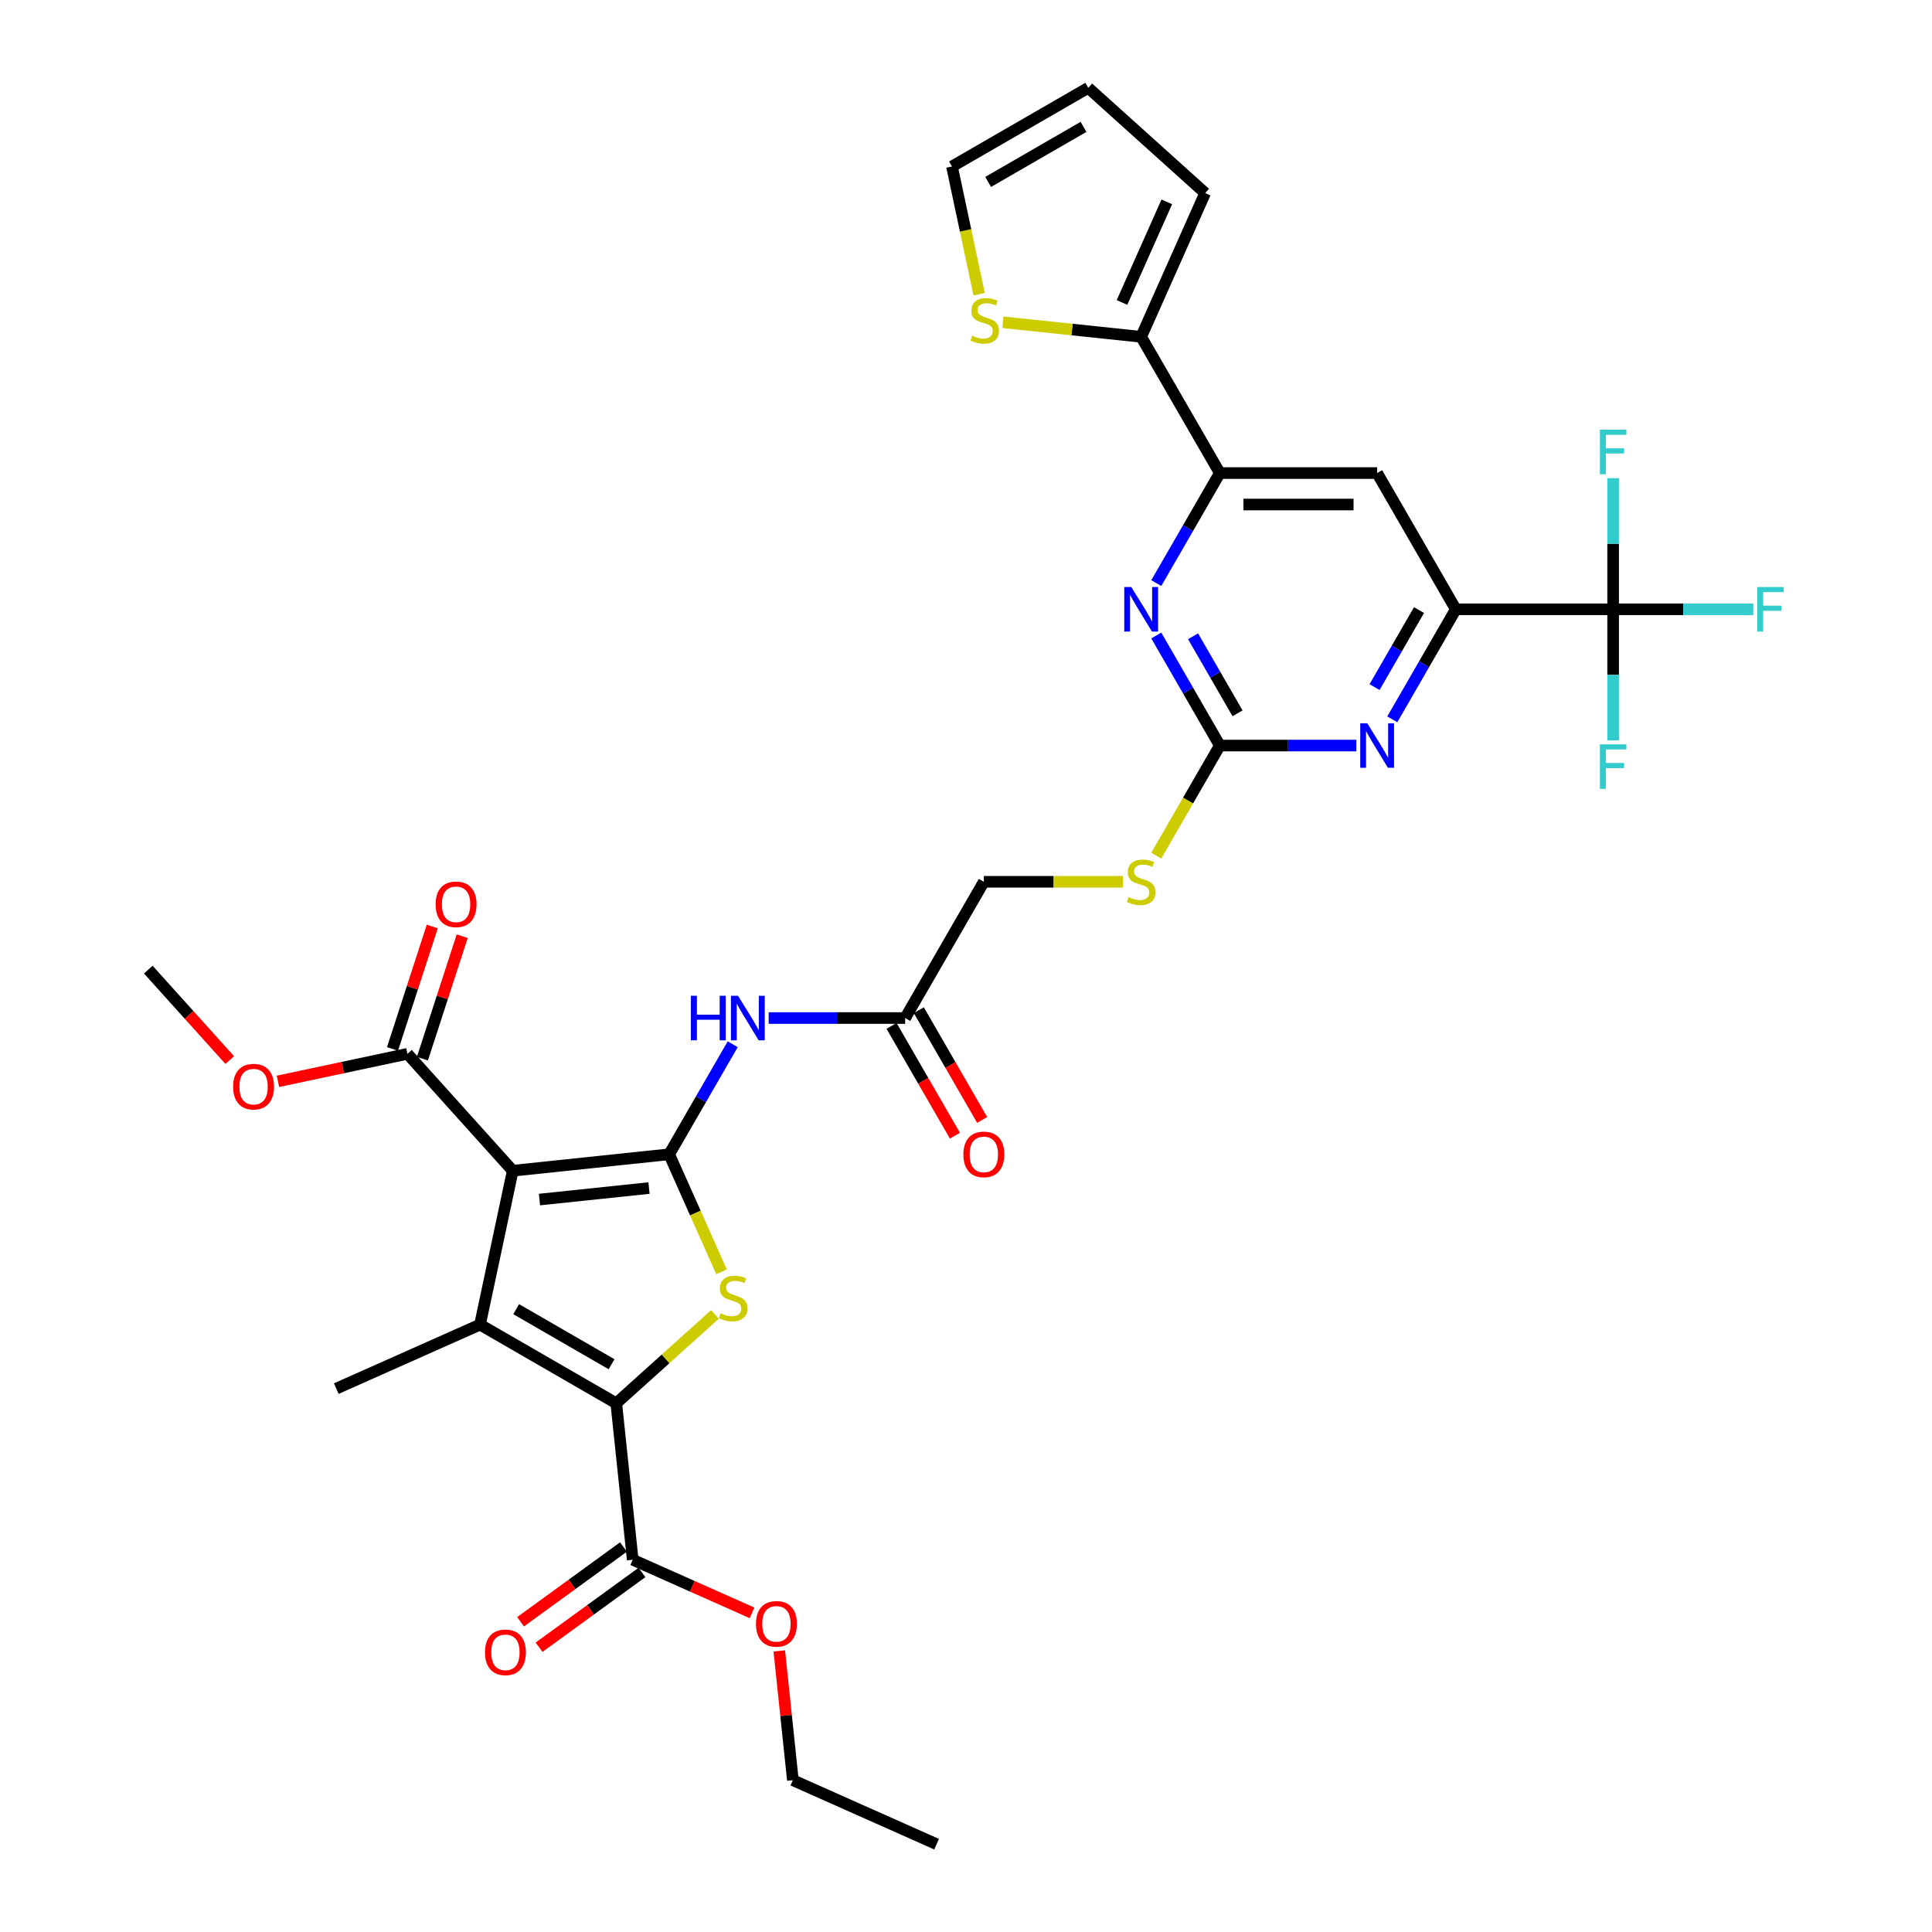 <?xml version='1.0' encoding='iso-8859-1'?>
<svg version='1.1' baseProfile='full'
              xmlns='http://www.w3.org/2000/svg'
                      xmlns:rdkit='http://www.rdkit.org/xml'
                      xmlns:xlink='http://www.w3.org/1999/xlink'
                  xml:space='preserve'
width='1000px' height='1000px' viewBox='0 0 1000 1000'>
<!-- END OF HEADER -->
<rect style='opacity:1.0;fill:#FFFFFF;stroke:none' width='1000' height='1000' x='0' y='0'> </rect>
<path class='bond-0' d='M 346.371,597.457 L 265.386,605.969' style='fill:none;fill-rule:evenodd;stroke:#000000;stroke-width:6px;stroke-linecap:butt;stroke-linejoin:miter;stroke-opacity:1' />
<path class='bond-0' d='M 335.925,614.931 L 279.236,620.889' style='fill:none;fill-rule:evenodd;stroke:#000000;stroke-width:6px;stroke-linecap:butt;stroke-linejoin:miter;stroke-opacity:1' />
<path class='bond-3' d='M 346.371,597.457 L 359.918,627.886' style='fill:none;fill-rule:evenodd;stroke:#000000;stroke-width:6px;stroke-linecap:butt;stroke-linejoin:miter;stroke-opacity:1' />
<path class='bond-3' d='M 359.918,627.886 L 373.466,658.314' style='fill:none;fill-rule:evenodd;stroke:#CCCC00;stroke-width:6px;stroke-linecap:butt;stroke-linejoin:miter;stroke-opacity:1' />
<path class='bond-6' d='M 346.371,597.457 L 362.812,568.98' style='fill:none;fill-rule:evenodd;stroke:#000000;stroke-width:6px;stroke-linecap:butt;stroke-linejoin:miter;stroke-opacity:1' />
<path class='bond-6' d='M 362.812,568.98 L 379.253,540.503' style='fill:none;fill-rule:evenodd;stroke:#0000FF;stroke-width:6px;stroke-linecap:butt;stroke-linejoin:miter;stroke-opacity:1' />
<path class='bond-1' d='M 265.386,605.969 L 248.456,685.62' style='fill:none;fill-rule:evenodd;stroke:#000000;stroke-width:6px;stroke-linecap:butt;stroke-linejoin:miter;stroke-opacity:1' />
<path class='bond-11' d='M 265.386,605.969 L 210.899,545.455' style='fill:none;fill-rule:evenodd;stroke:#000000;stroke-width:6px;stroke-linecap:butt;stroke-linejoin:miter;stroke-opacity:1' />
<path class='bond-28' d='M 248.456,685.62 L 174.066,718.741' style='fill:none;fill-rule:evenodd;stroke:#000000;stroke-width:6px;stroke-linecap:butt;stroke-linejoin:miter;stroke-opacity:1' />
<path class='bond-34' d='M 248.456,685.62 L 318.977,726.335' style='fill:none;fill-rule:evenodd;stroke:#000000;stroke-width:6px;stroke-linecap:butt;stroke-linejoin:miter;stroke-opacity:1' />
<path class='bond-34' d='M 267.177,677.623 L 316.542,706.124' style='fill:none;fill-rule:evenodd;stroke:#000000;stroke-width:6px;stroke-linecap:butt;stroke-linejoin:miter;stroke-opacity:1' />
<path class='bond-2' d='M 318.977,726.335 L 344.519,703.337' style='fill:none;fill-rule:evenodd;stroke:#000000;stroke-width:6px;stroke-linecap:butt;stroke-linejoin:miter;stroke-opacity:1' />
<path class='bond-2' d='M 344.519,703.337 L 370.062,680.338' style='fill:none;fill-rule:evenodd;stroke:#CCCC00;stroke-width:6px;stroke-linecap:butt;stroke-linejoin:miter;stroke-opacity:1' />
<path class='bond-12' d='M 318.977,726.335 L 327.488,807.32' style='fill:none;fill-rule:evenodd;stroke:#000000;stroke-width:6px;stroke-linecap:butt;stroke-linejoin:miter;stroke-opacity:1' />
<path class='bond-4' d='M 631.377,385.895 L 614.926,414.388' style='fill:none;fill-rule:evenodd;stroke:#000000;stroke-width:6px;stroke-linecap:butt;stroke-linejoin:miter;stroke-opacity:1' />
<path class='bond-4' d='M 614.926,414.388 L 598.476,442.882' style='fill:none;fill-rule:evenodd;stroke:#CCCC00;stroke-width:6px;stroke-linecap:butt;stroke-linejoin:miter;stroke-opacity:1' />
<path class='bond-8' d='M 631.377,385.895 L 666.702,385.895' style='fill:none;fill-rule:evenodd;stroke:#000000;stroke-width:6px;stroke-linecap:butt;stroke-linejoin:miter;stroke-opacity:1' />
<path class='bond-8' d='M 666.702,385.895 L 702.026,385.895' style='fill:none;fill-rule:evenodd;stroke:#0000FF;stroke-width:6px;stroke-linecap:butt;stroke-linejoin:miter;stroke-opacity:1' />
<path class='bond-9' d='M 631.377,385.895 L 614.936,357.418' style='fill:none;fill-rule:evenodd;stroke:#000000;stroke-width:6px;stroke-linecap:butt;stroke-linejoin:miter;stroke-opacity:1' />
<path class='bond-9' d='M 614.936,357.418 L 598.494,328.94' style='fill:none;fill-rule:evenodd;stroke:#0000FF;stroke-width:6px;stroke-linecap:butt;stroke-linejoin:miter;stroke-opacity:1' />
<path class='bond-9' d='M 640.549,369.209 L 629.04,349.275' style='fill:none;fill-rule:evenodd;stroke:#000000;stroke-width:6px;stroke-linecap:butt;stroke-linejoin:miter;stroke-opacity:1' />
<path class='bond-9' d='M 629.04,349.275 L 617.531,329.341' style='fill:none;fill-rule:evenodd;stroke:#0000FF;stroke-width:6px;stroke-linecap:butt;stroke-linejoin:miter;stroke-opacity:1' />
<path class='bond-5' d='M 834.953,315.374 L 753.523,315.374' style='fill:none;fill-rule:evenodd;stroke:#000000;stroke-width:6px;stroke-linecap:butt;stroke-linejoin:miter;stroke-opacity:1' />
<path class='bond-24' d='M 834.953,315.374 L 871.222,315.374' style='fill:none;fill-rule:evenodd;stroke:#000000;stroke-width:6px;stroke-linecap:butt;stroke-linejoin:miter;stroke-opacity:1' />
<path class='bond-24' d='M 871.222,315.374 L 907.491,315.374' style='fill:none;fill-rule:evenodd;stroke:#33CCCC;stroke-width:6px;stroke-linecap:butt;stroke-linejoin:miter;stroke-opacity:1' />
<path class='bond-25' d='M 834.953,315.374 L 834.953,349.306' style='fill:none;fill-rule:evenodd;stroke:#000000;stroke-width:6px;stroke-linecap:butt;stroke-linejoin:miter;stroke-opacity:1' />
<path class='bond-25' d='M 834.953,349.306 L 834.953,383.238' style='fill:none;fill-rule:evenodd;stroke:#33CCCC;stroke-width:6px;stroke-linecap:butt;stroke-linejoin:miter;stroke-opacity:1' />
<path class='bond-26' d='M 834.953,315.374 L 834.953,281.442' style='fill:none;fill-rule:evenodd;stroke:#000000;stroke-width:6px;stroke-linecap:butt;stroke-linejoin:miter;stroke-opacity:1' />
<path class='bond-26' d='M 834.953,281.442 L 834.953,247.51' style='fill:none;fill-rule:evenodd;stroke:#33CCCC;stroke-width:6px;stroke-linecap:butt;stroke-linejoin:miter;stroke-opacity:1' />
<path class='bond-15' d='M 397.867,526.937 L 433.192,526.937' style='fill:none;fill-rule:evenodd;stroke:#0000FF;stroke-width:6px;stroke-linecap:butt;stroke-linejoin:miter;stroke-opacity:1' />
<path class='bond-15' d='M 433.192,526.937 L 468.516,526.937' style='fill:none;fill-rule:evenodd;stroke:#000000;stroke-width:6px;stroke-linecap:butt;stroke-linejoin:miter;stroke-opacity:1' />
<path class='bond-7' d='M 753.523,315.374 L 737.081,343.851' style='fill:none;fill-rule:evenodd;stroke:#000000;stroke-width:6px;stroke-linecap:butt;stroke-linejoin:miter;stroke-opacity:1' />
<path class='bond-7' d='M 737.081,343.851 L 720.64,372.329' style='fill:none;fill-rule:evenodd;stroke:#0000FF;stroke-width:6px;stroke-linecap:butt;stroke-linejoin:miter;stroke-opacity:1' />
<path class='bond-7' d='M 734.486,315.774 L 722.977,335.708' style='fill:none;fill-rule:evenodd;stroke:#000000;stroke-width:6px;stroke-linecap:butt;stroke-linejoin:miter;stroke-opacity:1' />
<path class='bond-7' d='M 722.977,335.708 L 711.468,355.642' style='fill:none;fill-rule:evenodd;stroke:#0000FF;stroke-width:6px;stroke-linecap:butt;stroke-linejoin:miter;stroke-opacity:1' />
<path class='bond-35' d='M 753.523,315.374 L 712.807,244.853' style='fill:none;fill-rule:evenodd;stroke:#000000;stroke-width:6px;stroke-linecap:butt;stroke-linejoin:miter;stroke-opacity:1' />
<path class='bond-10' d='M 598.494,301.808 L 614.936,273.331' style='fill:none;fill-rule:evenodd;stroke:#0000FF;stroke-width:6px;stroke-linecap:butt;stroke-linejoin:miter;stroke-opacity:1' />
<path class='bond-10' d='M 614.936,273.331 L 631.377,244.853' style='fill:none;fill-rule:evenodd;stroke:#000000;stroke-width:6px;stroke-linecap:butt;stroke-linejoin:miter;stroke-opacity:1' />
<path class='bond-13' d='M 631.377,244.853 L 712.807,244.853' style='fill:none;fill-rule:evenodd;stroke:#000000;stroke-width:6px;stroke-linecap:butt;stroke-linejoin:miter;stroke-opacity:1' />
<path class='bond-13' d='M 643.592,261.139 L 700.593,261.139' style='fill:none;fill-rule:evenodd;stroke:#000000;stroke-width:6px;stroke-linecap:butt;stroke-linejoin:miter;stroke-opacity:1' />
<path class='bond-14' d='M 631.377,244.853 L 590.662,174.333' style='fill:none;fill-rule:evenodd;stroke:#000000;stroke-width:6px;stroke-linecap:butt;stroke-linejoin:miter;stroke-opacity:1' />
<path class='bond-20' d='M 218.643,547.971 L 228.941,516.276' style='fill:none;fill-rule:evenodd;stroke:#000000;stroke-width:6px;stroke-linecap:butt;stroke-linejoin:miter;stroke-opacity:1' />
<path class='bond-20' d='M 228.941,516.276 L 239.24,484.581' style='fill:none;fill-rule:evenodd;stroke:#FF0000;stroke-width:6px;stroke-linecap:butt;stroke-linejoin:miter;stroke-opacity:1' />
<path class='bond-20' d='M 203.154,542.938 L 213.452,511.243' style='fill:none;fill-rule:evenodd;stroke:#000000;stroke-width:6px;stroke-linecap:butt;stroke-linejoin:miter;stroke-opacity:1' />
<path class='bond-20' d='M 213.452,511.243 L 223.751,479.548' style='fill:none;fill-rule:evenodd;stroke:#FF0000;stroke-width:6px;stroke-linecap:butt;stroke-linejoin:miter;stroke-opacity:1' />
<path class='bond-29' d='M 210.899,545.455 L 177.384,552.578' style='fill:none;fill-rule:evenodd;stroke:#000000;stroke-width:6px;stroke-linecap:butt;stroke-linejoin:miter;stroke-opacity:1' />
<path class='bond-29' d='M 177.384,552.578 L 143.869,559.702' style='fill:none;fill-rule:evenodd;stroke:#FF0000;stroke-width:6px;stroke-linecap:butt;stroke-linejoin:miter;stroke-opacity:1' />
<path class='bond-21' d='M 322.702,800.732 L 296.074,820.078' style='fill:none;fill-rule:evenodd;stroke:#000000;stroke-width:6px;stroke-linecap:butt;stroke-linejoin:miter;stroke-opacity:1' />
<path class='bond-21' d='M 296.074,820.078 L 269.445,839.425' style='fill:none;fill-rule:evenodd;stroke:#FF0000;stroke-width:6px;stroke-linecap:butt;stroke-linejoin:miter;stroke-opacity:1' />
<path class='bond-21' d='M 332.275,813.908 L 305.646,833.254' style='fill:none;fill-rule:evenodd;stroke:#000000;stroke-width:6px;stroke-linecap:butt;stroke-linejoin:miter;stroke-opacity:1' />
<path class='bond-21' d='M 305.646,833.254 L 279.018,852.601' style='fill:none;fill-rule:evenodd;stroke:#FF0000;stroke-width:6px;stroke-linecap:butt;stroke-linejoin:miter;stroke-opacity:1' />
<path class='bond-30' d='M 327.488,807.32 L 358.373,821.07' style='fill:none;fill-rule:evenodd;stroke:#000000;stroke-width:6px;stroke-linecap:butt;stroke-linejoin:miter;stroke-opacity:1' />
<path class='bond-30' d='M 358.373,821.07 L 389.257,834.821' style='fill:none;fill-rule:evenodd;stroke:#FF0000;stroke-width:6px;stroke-linecap:butt;stroke-linejoin:miter;stroke-opacity:1' />
<path class='bond-16' d='M 590.662,174.333 L 554.884,170.572' style='fill:none;fill-rule:evenodd;stroke:#000000;stroke-width:6px;stroke-linecap:butt;stroke-linejoin:miter;stroke-opacity:1' />
<path class='bond-16' d='M 554.884,170.572 L 519.107,166.812' style='fill:none;fill-rule:evenodd;stroke:#CCCC00;stroke-width:6px;stroke-linecap:butt;stroke-linejoin:miter;stroke-opacity:1' />
<path class='bond-18' d='M 590.662,174.333 L 623.783,99.942' style='fill:none;fill-rule:evenodd;stroke:#000000;stroke-width:6px;stroke-linecap:butt;stroke-linejoin:miter;stroke-opacity:1' />
<path class='bond-18' d='M 580.752,156.55 L 603.936,104.477' style='fill:none;fill-rule:evenodd;stroke:#000000;stroke-width:6px;stroke-linecap:butt;stroke-linejoin:miter;stroke-opacity:1' />
<path class='bond-23' d='M 461.464,531.008 L 477.868,559.42' style='fill:none;fill-rule:evenodd;stroke:#000000;stroke-width:6px;stroke-linecap:butt;stroke-linejoin:miter;stroke-opacity:1' />
<path class='bond-23' d='M 477.868,559.42 L 494.272,587.832' style='fill:none;fill-rule:evenodd;stroke:#FF0000;stroke-width:6px;stroke-linecap:butt;stroke-linejoin:miter;stroke-opacity:1' />
<path class='bond-23' d='M 475.568,522.865 L 491.972,551.277' style='fill:none;fill-rule:evenodd;stroke:#000000;stroke-width:6px;stroke-linecap:butt;stroke-linejoin:miter;stroke-opacity:1' />
<path class='bond-23' d='M 491.972,551.277 L 508.376,579.689' style='fill:none;fill-rule:evenodd;stroke:#FF0000;stroke-width:6px;stroke-linecap:butt;stroke-linejoin:miter;stroke-opacity:1' />
<path class='bond-27' d='M 468.516,526.937 L 509.231,456.416' style='fill:none;fill-rule:evenodd;stroke:#000000;stroke-width:6px;stroke-linecap:butt;stroke-linejoin:miter;stroke-opacity:1' />
<path class='bond-19' d='M 506.801,152.287 L 499.774,119.228' style='fill:none;fill-rule:evenodd;stroke:#CCCC00;stroke-width:6px;stroke-linecap:butt;stroke-linejoin:miter;stroke-opacity:1' />
<path class='bond-19' d='M 499.774,119.228 L 492.747,86.17' style='fill:none;fill-rule:evenodd;stroke:#000000;stroke-width:6px;stroke-linecap:butt;stroke-linejoin:miter;stroke-opacity:1' />
<path class='bond-17' d='M 581.232,456.416 L 545.232,456.416' style='fill:none;fill-rule:evenodd;stroke:#CCCC00;stroke-width:6px;stroke-linecap:butt;stroke-linejoin:miter;stroke-opacity:1' />
<path class='bond-17' d='M 545.232,456.416 L 509.231,456.416' style='fill:none;fill-rule:evenodd;stroke:#000000;stroke-width:6px;stroke-linecap:butt;stroke-linejoin:miter;stroke-opacity:1' />
<path class='bond-22' d='M 623.783,99.942 L 563.268,45.455' style='fill:none;fill-rule:evenodd;stroke:#000000;stroke-width:6px;stroke-linecap:butt;stroke-linejoin:miter;stroke-opacity:1' />
<path class='bond-36' d='M 492.747,86.17 L 563.268,45.455' style='fill:none;fill-rule:evenodd;stroke:#000000;stroke-width:6px;stroke-linecap:butt;stroke-linejoin:miter;stroke-opacity:1' />
<path class='bond-36' d='M 511.468,94.167 L 560.833,65.666' style='fill:none;fill-rule:evenodd;stroke:#000000;stroke-width:6px;stroke-linecap:butt;stroke-linejoin:miter;stroke-opacity:1' />
<path class='bond-32' d='M 118.915,548.688 L 97.838,525.279' style='fill:none;fill-rule:evenodd;stroke:#FF0000;stroke-width:6px;stroke-linecap:butt;stroke-linejoin:miter;stroke-opacity:1' />
<path class='bond-32' d='M 97.838,525.279 L 76.76,501.87' style='fill:none;fill-rule:evenodd;stroke:#000000;stroke-width:6px;stroke-linecap:butt;stroke-linejoin:miter;stroke-opacity:1' />
<path class='bond-31' d='M 403.356,854.495 L 406.873,887.96' style='fill:none;fill-rule:evenodd;stroke:#FF0000;stroke-width:6px;stroke-linecap:butt;stroke-linejoin:miter;stroke-opacity:1' />
<path class='bond-31' d='M 406.873,887.96 L 410.391,921.425' style='fill:none;fill-rule:evenodd;stroke:#000000;stroke-width:6px;stroke-linecap:butt;stroke-linejoin:miter;stroke-opacity:1' />
<path class='bond-33' d='M 410.391,921.425 L 484.781,954.545' style='fill:none;fill-rule:evenodd;stroke:#000000;stroke-width:6px;stroke-linecap:butt;stroke-linejoin:miter;stroke-opacity:1' />
<path  class='atom-4' d='M 372.977 679.763
Q 373.237 679.86, 374.312 680.317
Q 375.387 680.773, 376.56 681.066
Q 377.765 681.326, 378.938 681.326
Q 381.12 681.326, 382.39 680.284
Q 383.661 679.209, 383.661 677.352
Q 383.661 676.082, 383.009 675.3
Q 382.39 674.519, 381.413 674.095
Q 380.436 673.672, 378.807 673.183
Q 376.755 672.564, 375.517 671.978
Q 374.312 671.392, 373.433 670.154
Q 372.586 668.916, 372.586 666.832
Q 372.586 663.933, 374.54 662.141
Q 376.527 660.35, 380.436 660.35
Q 383.107 660.35, 386.136 661.62
L 385.387 664.128
Q 382.618 662.988, 380.534 662.988
Q 378.286 662.988, 377.048 663.933
Q 375.811 664.845, 375.843 666.441
Q 375.843 667.679, 376.462 668.428
Q 377.114 669.177, 378.026 669.6
Q 378.97 670.024, 380.534 670.512
Q 382.618 671.164, 383.856 671.815
Q 385.094 672.467, 385.973 673.802
Q 386.885 675.105, 386.885 677.352
Q 386.885 680.545, 384.735 682.271
Q 382.618 683.965, 379.068 683.965
Q 377.016 683.965, 375.452 683.509
Q 373.921 683.085, 372.097 682.336
L 372.977 679.763
' fill='#CCCC00'/>
<path  class='atom-7' d='M 357.592 515.406
L 360.719 515.406
L 360.719 525.21
L 372.51 525.21
L 372.51 515.406
L 375.637 515.406
L 375.637 538.467
L 372.51 538.467
L 372.51 527.816
L 360.719 527.816
L 360.719 538.467
L 357.592 538.467
L 357.592 515.406
' fill='#0000FF'/>
<path  class='atom-7' d='M 381.988 515.406
L 389.545 527.621
Q 390.294 528.826, 391.499 531.008
Q 392.704 533.19, 392.77 533.321
L 392.77 515.406
L 395.831 515.406
L 395.831 538.467
L 392.672 538.467
L 384.561 525.113
Q 383.617 523.549, 382.607 521.758
Q 381.63 519.966, 381.337 519.412
L 381.337 538.467
L 378.34 538.467
L 378.34 515.406
L 381.988 515.406
' fill='#0000FF'/>
<path  class='atom-9' d='M 707.71 374.364
L 715.267 386.579
Q 716.016 387.784, 717.221 389.966
Q 718.426 392.149, 718.491 392.279
L 718.491 374.364
L 721.553 374.364
L 721.553 397.425
L 718.394 397.425
L 710.283 384.071
Q 709.338 382.507, 708.329 380.716
Q 707.352 378.924, 707.058 378.371
L 707.058 397.425
L 704.062 397.425
L 704.062 374.364
L 707.71 374.364
' fill='#0000FF'/>
<path  class='atom-10' d='M 585.564 303.844
L 593.121 316.058
Q 593.87 317.263, 595.075 319.446
Q 596.281 321.628, 596.346 321.758
L 596.346 303.844
L 599.407 303.844
L 599.407 326.905
L 596.248 326.905
L 588.137 313.55
Q 587.193 311.987, 586.183 310.195
Q 585.206 308.404, 584.913 307.85
L 584.913 326.905
L 581.916 326.905
L 581.916 303.844
L 585.564 303.844
' fill='#0000FF'/>
<path  class='atom-17' d='M 503.163 173.736
Q 503.424 173.833, 504.498 174.289
Q 505.573 174.745, 506.746 175.039
Q 507.951 175.299, 509.124 175.299
Q 511.306 175.299, 512.576 174.257
Q 513.847 173.182, 513.847 171.325
Q 513.847 170.055, 513.195 169.273
Q 512.576 168.492, 511.599 168.068
Q 510.622 167.645, 508.993 167.156
Q 506.941 166.537, 505.704 165.951
Q 504.498 165.365, 503.619 164.127
Q 502.772 162.889, 502.772 160.805
Q 502.772 157.906, 504.727 156.114
Q 506.713 154.323, 510.622 154.323
Q 513.293 154.323, 516.322 155.593
L 515.573 158.101
Q 512.804 156.961, 510.72 156.961
Q 508.472 156.961, 507.235 157.906
Q 505.997 158.818, 506.029 160.414
Q 506.029 161.651, 506.648 162.401
Q 507.3 163.15, 508.212 163.573
Q 509.156 163.997, 510.72 164.485
Q 512.804 165.137, 514.042 165.788
Q 515.28 166.44, 516.159 167.775
Q 517.071 169.078, 517.071 171.325
Q 517.071 174.517, 514.922 176.244
Q 512.804 177.938, 509.254 177.938
Q 507.202 177.938, 505.639 177.482
Q 504.108 177.058, 502.284 176.309
L 503.163 173.736
' fill='#CCCC00'/>
<path  class='atom-18' d='M 584.147 464.331
Q 584.408 464.428, 585.483 464.885
Q 586.558 465.341, 587.73 465.634
Q 588.935 465.894, 590.108 465.894
Q 592.29 465.894, 593.561 464.852
Q 594.831 463.777, 594.831 461.92
Q 594.831 460.65, 594.18 459.868
Q 593.561 459.087, 592.584 458.663
Q 591.606 458.24, 589.978 457.751
Q 587.926 457.132, 586.688 456.546
Q 585.483 455.96, 584.603 454.722
Q 583.757 453.484, 583.757 451.4
Q 583.757 448.501, 585.711 446.709
Q 587.698 444.918, 591.606 444.918
Q 594.277 444.918, 597.307 446.188
L 596.557 448.696
Q 593.789 447.556, 591.704 447.556
Q 589.457 447.556, 588.219 448.501
Q 586.981 449.413, 587.014 451.009
Q 587.014 452.247, 587.633 452.996
Q 588.284 453.745, 589.196 454.168
Q 590.141 454.592, 591.704 455.08
Q 593.789 455.732, 595.026 456.383
Q 596.264 457.035, 597.144 458.37
Q 598.056 459.673, 598.056 461.92
Q 598.056 465.113, 595.906 466.839
Q 593.789 468.533, 590.238 468.533
Q 588.186 468.533, 586.623 468.077
Q 585.092 467.653, 583.268 466.904
L 584.147 464.331
' fill='#CCCC00'/>
<path  class='atom-21' d='M 225.476 468.075
Q 225.476 462.538, 228.212 459.443
Q 230.948 456.349, 236.062 456.349
Q 241.176 456.349, 243.912 459.443
Q 246.648 462.538, 246.648 468.075
Q 246.648 473.677, 243.879 476.869
Q 241.111 480.029, 236.062 480.029
Q 230.981 480.029, 228.212 476.869
Q 225.476 473.71, 225.476 468.075
M 236.062 477.423
Q 239.58 477.423, 241.469 475.078
Q 243.391 472.7, 243.391 468.075
Q 243.391 463.547, 241.469 461.267
Q 239.58 458.955, 236.062 458.955
Q 232.544 458.955, 230.622 461.235
Q 228.733 463.515, 228.733 468.075
Q 228.733 472.733, 230.622 475.078
Q 232.544 477.423, 236.062 477.423
' fill='#FF0000'/>
<path  class='atom-22' d='M 251.024 855.248
Q 251.024 849.711, 253.76 846.617
Q 256.496 843.522, 261.61 843.522
Q 266.724 843.522, 269.46 846.617
Q 272.196 849.711, 272.196 855.248
Q 272.196 860.851, 269.427 864.043
Q 266.659 867.202, 261.61 867.202
Q 256.529 867.202, 253.76 864.043
Q 251.024 860.883, 251.024 855.248
M 261.61 864.597
Q 265.128 864.597, 267.017 862.251
Q 268.939 859.874, 268.939 855.248
Q 268.939 850.721, 267.017 848.441
Q 265.128 846.128, 261.61 846.128
Q 258.092 846.128, 256.17 848.408
Q 254.281 850.688, 254.281 855.248
Q 254.281 859.906, 256.17 862.251
Q 258.092 864.597, 261.61 864.597
' fill='#FF0000'/>
<path  class='atom-24' d='M 498.645 597.523
Q 498.645 591.985, 501.381 588.891
Q 504.118 585.797, 509.231 585.797
Q 514.345 585.797, 517.081 588.891
Q 519.817 591.985, 519.817 597.523
Q 519.817 603.125, 517.049 606.317
Q 514.28 609.476, 509.231 609.476
Q 504.15 609.476, 501.381 606.317
Q 498.645 603.157, 498.645 597.523
M 509.231 606.871
Q 512.749 606.871, 514.638 604.526
Q 516.56 602.148, 516.56 597.523
Q 516.56 592.995, 514.638 590.715
Q 512.749 588.402, 509.231 588.402
Q 505.714 588.402, 503.792 590.682
Q 501.903 592.962, 501.903 597.523
Q 501.903 602.18, 503.792 604.526
Q 505.714 606.871, 509.231 606.871
' fill='#FF0000'/>
<path  class='atom-25' d='M 909.527 303.844
L 923.24 303.844
L 923.24 306.482
L 912.621 306.482
L 912.621 313.485
L 922.067 313.485
L 922.067 316.156
L 912.621 316.156
L 912.621 326.905
L 909.527 326.905
L 909.527 303.844
' fill='#33CCCC'/>
<path  class='atom-26' d='M 828.097 385.274
L 841.809 385.274
L 841.809 387.912
L 831.191 387.912
L 831.191 394.915
L 840.637 394.915
L 840.637 397.586
L 831.191 397.586
L 831.191 408.335
L 828.097 408.335
L 828.097 385.274
' fill='#33CCCC'/>
<path  class='atom-27' d='M 828.097 222.413
L 841.809 222.413
L 841.809 225.052
L 831.191 225.052
L 831.191 232.055
L 840.637 232.055
L 840.637 234.725
L 831.191 234.725
L 831.191 245.474
L 828.097 245.474
L 828.097 222.413
' fill='#33CCCC'/>
<path  class='atom-30' d='M 120.662 562.45
Q 120.662 556.913, 123.398 553.818
Q 126.134 550.724, 131.248 550.724
Q 136.362 550.724, 139.098 553.818
Q 141.834 556.913, 141.834 562.45
Q 141.834 568.052, 139.065 571.245
Q 136.296 574.404, 131.248 574.404
Q 126.166 574.404, 123.398 571.245
Q 120.662 568.085, 120.662 562.45
M 131.248 571.798
Q 134.765 571.798, 136.655 569.453
Q 138.576 567.075, 138.576 562.45
Q 138.576 557.923, 136.655 555.642
Q 134.765 553.33, 131.248 553.33
Q 127.73 553.33, 125.808 555.61
Q 123.919 557.89, 123.919 562.45
Q 123.919 567.108, 125.808 569.453
Q 127.73 571.798, 131.248 571.798
' fill='#FF0000'/>
<path  class='atom-31' d='M 391.293 840.506
Q 391.293 834.968, 394.029 831.874
Q 396.765 828.78, 401.879 828.78
Q 406.993 828.78, 409.729 831.874
Q 412.465 834.968, 412.465 840.506
Q 412.465 846.108, 409.696 849.3
Q 406.928 852.46, 401.879 852.46
Q 396.798 852.46, 394.029 849.3
Q 391.293 846.141, 391.293 840.506
M 401.879 849.854
Q 405.397 849.854, 407.286 847.509
Q 409.208 845.131, 409.208 840.506
Q 409.208 835.978, 407.286 833.698
Q 405.397 831.385, 401.879 831.385
Q 398.361 831.385, 396.439 833.665
Q 394.55 835.945, 394.55 840.506
Q 394.55 845.163, 396.439 847.509
Q 398.361 849.854, 401.879 849.854
' fill='#FF0000'/>
</svg>
